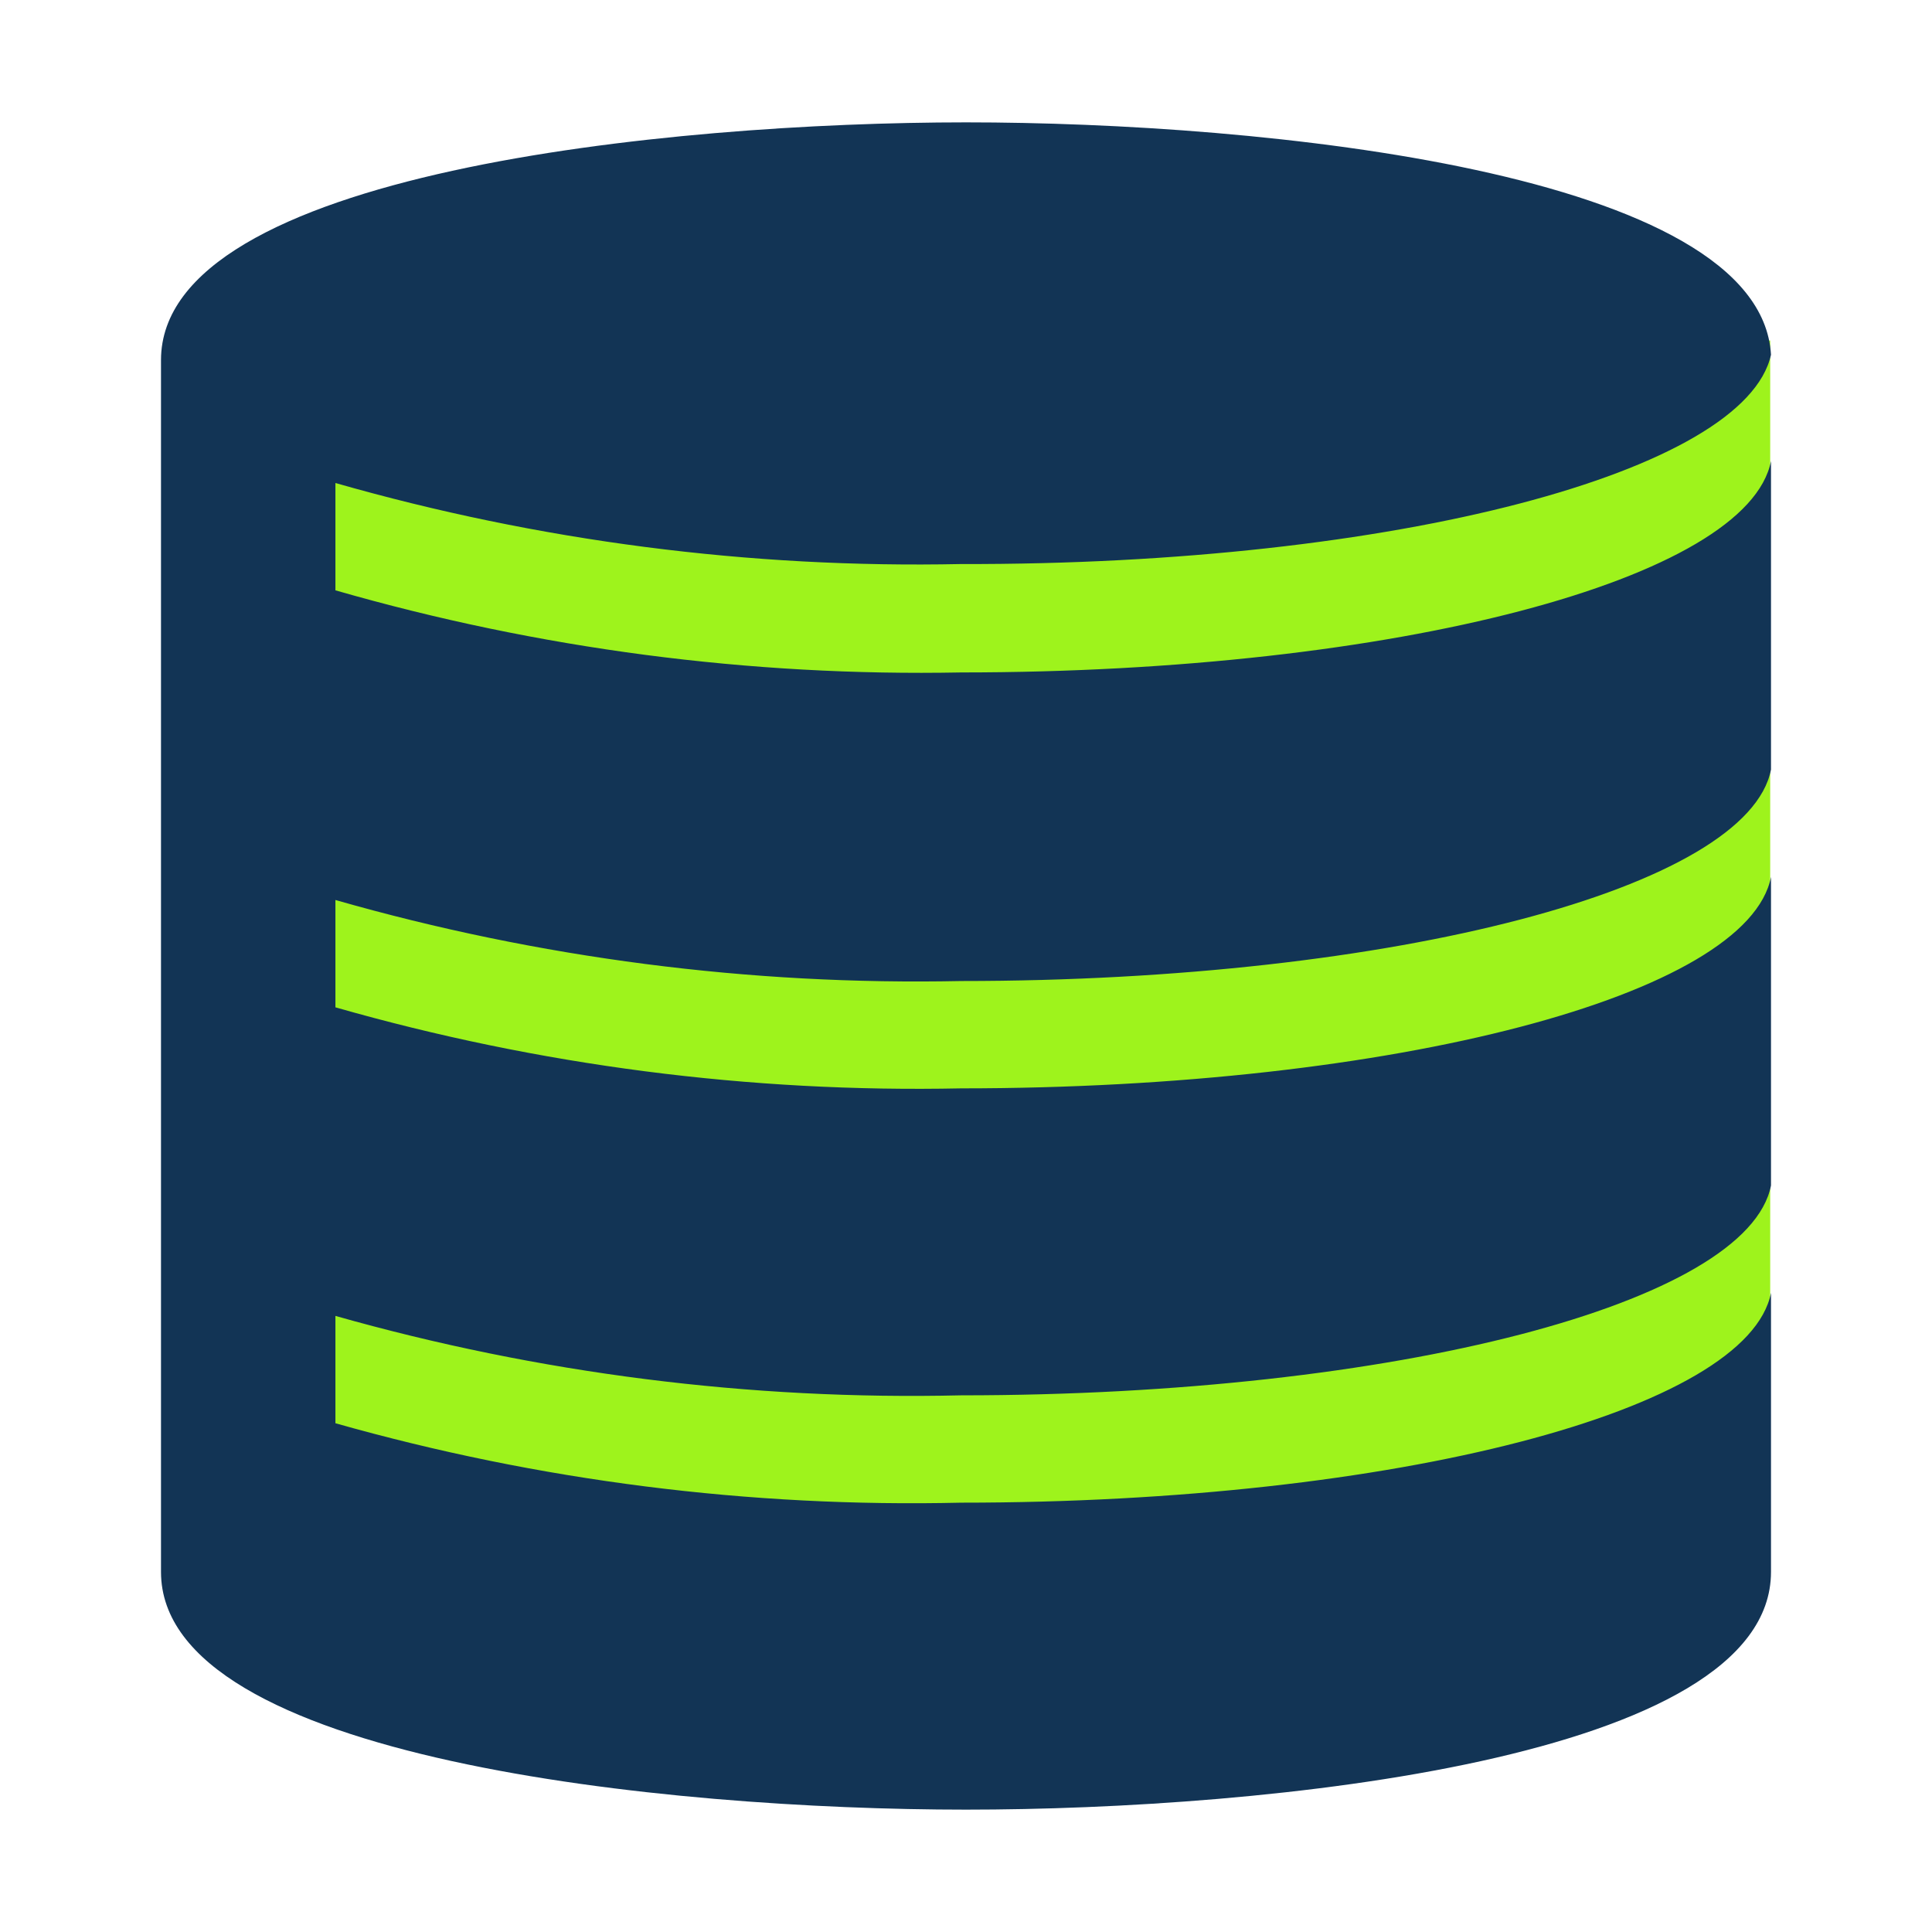 <svg width="800" height="800" viewBox="0 0 800 800" fill="none" xmlns="http://www.w3.org/2000/svg">
<g clip-path="url(#clip0_9_75)">
<rect x="133" y="141" width="600" height="488" fill="#9EF31C"/>
<path d="M398 406.222C577.555 406.222 723.778 367.556 733.333 318.667V190.889C723.778 239.778 577.778 278.444 398 278.444C310.415 280.137 223.072 268.676 138.889 244.444V200C223.095 224.082 310.437 235.393 398 233.556C577.778 234 722.667 195.333 733.333 146.889C728.889 71.111 522.666 50.667 400 50.667C277.333 50.667 66.666 71.333 66.666 149.111V650.889C66.666 728.444 276.222 749.333 400 749.333C523.778 749.333 733.333 728.667 733.333 650.889V535.333C723.778 584 577.778 622.222 398 622.222C310.471 624.276 223.129 613.19 138.889 589.333V544.889C223.129 568.745 310.471 579.832 398 577.778C577.778 577.778 723.778 539.556 733.333 490.889V363.111C723.778 412 577.778 450.667 398 450.667C310.437 452.504 223.095 441.193 138.889 417.111V372.667C223.095 396.748 310.437 408.059 398 406.222Z" fill="#123455"/>
</g>
<defs>
<clipPath id="clip0_9_75">
<rect width="800" height="800" fill="white"/>
</clipPath>
</defs>
</svg>

